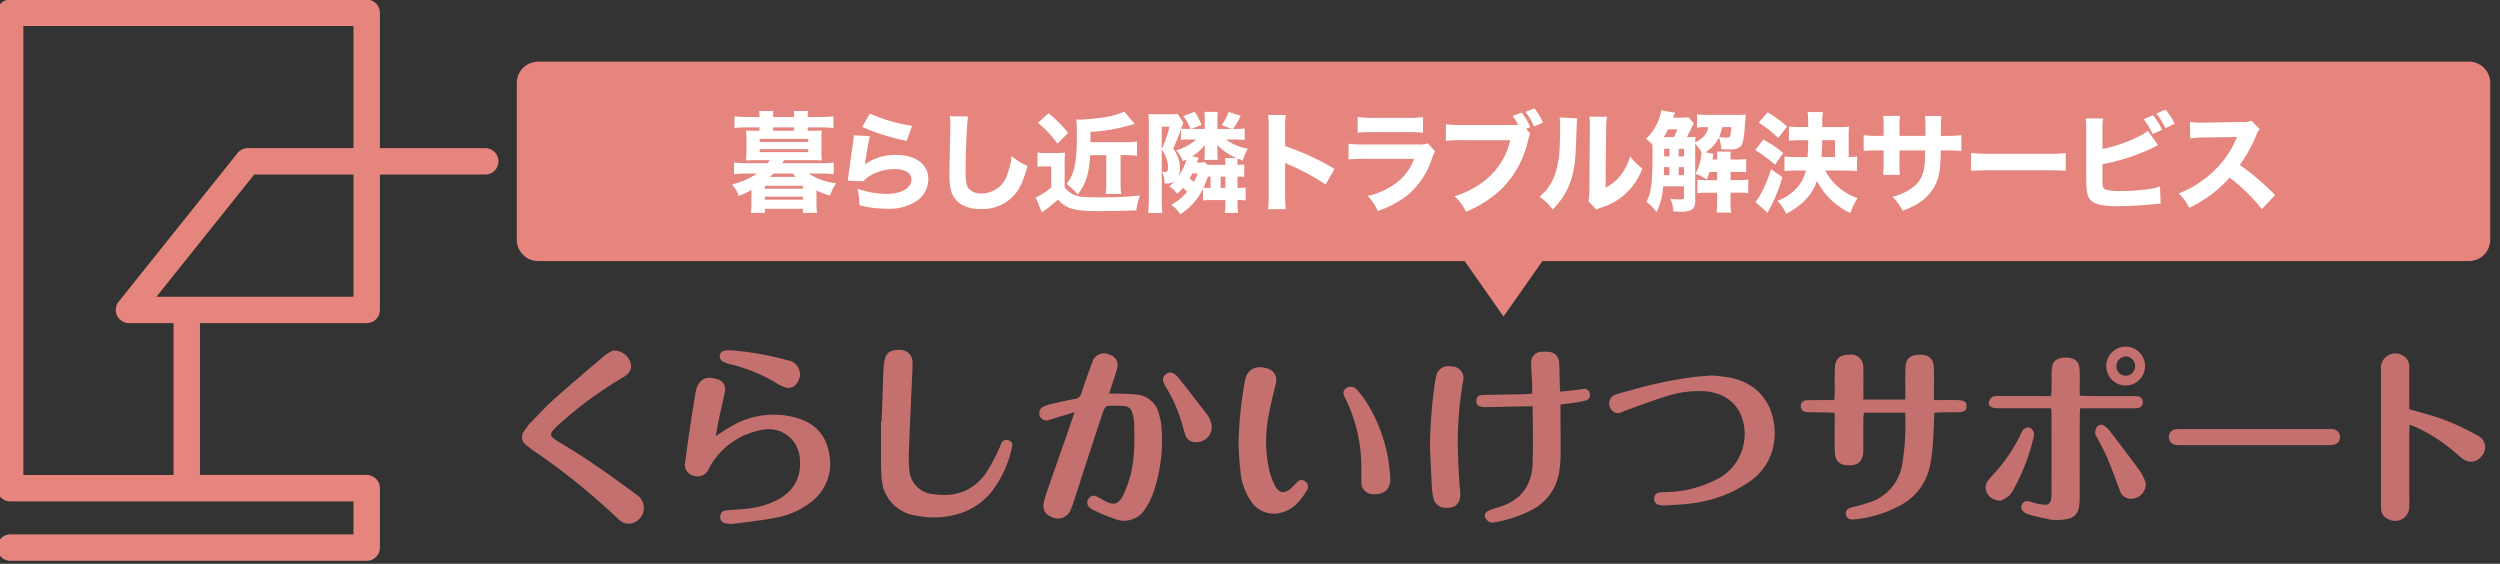 <svg xmlns="http://www.w3.org/2000/svg" xmlns:xlink="http://www.w3.org/1999/xlink" width="439" height="99" viewBox="0 0 439 99"><rect x="0" y="0" width="439" height="99" fill="#333333" stroke="none"/><defs><clipPath id="a"><rect width="439" height="99" transform="translate(0 0.486)" fill="#fff" stroke="#707070" stroke-width="1"/></clipPath><clipPath id="b"><rect width="437.82" height="98.546" fill="none"/></clipPath></defs><g transform="translate(0 -0.486)" clip-path="url(#a)"><g transform="translate(-0.535 0.415)"><g clip-path="url(#b)"><path d="M85.793,26.086H67.244V2.319A2.318,2.318,0,0,0,64.925,0H2.319A2.318,2.318,0,0,0,0,2.319V85.793a2.318,2.318,0,0,0,2.319,2.319H62.607v5.8H2.319a2.319,2.319,0,0,0,0,4.637H64.925a2.319,2.319,0,0,0,2.319-2.315V85.793a2.319,2.319,0,0,0-2.319-2.319H35.652V56.809H64.925a2.318,2.318,0,0,0,2.319-2.319V30.723h18.55a2.319,2.319,0,0,0,0-4.637M62.606,52.172H28.012l17.16-21.449H62.607Zm0-26.086H44.056a2.324,2.324,0,0,0-1.811.87L21.377,53.042a2.319,2.319,0,0,0,1.81,3.769h7.826V83.476H4.637V4.637H62.606Z" fill="#e5857e"/><path d="M446.718,12.407H107.583a3.749,3.749,0,0,0-3.7,3.8V43.616a3.749,3.749,0,0,0,3.7,3.8H270.315l.936,1.333,5.9,8.406,5.9-8.406.936-1.333H446.718a3.749,3.749,0,0,0,3.7-3.8V16.2a3.749,3.749,0,0,0-3.7-3.8" transform="translate(-12.598 -1.505)" fill="#e5857e"/><path d="M161.15,25.731c.781,0,1.182-.019,1.525-.038a8.88,8.88,0,0,0-.077,1.335v2.593a8.455,8.455,0,0,0,.077,1.315c-.515-.018-.935-.038-1.545-.038H156.04c-.095.152-.229.381-.344.534h6.77a20.55,20.55,0,0,0,2.288-.115v2.04a19.839,19.839,0,0,0-2.288-.114h-2.118a10.5,10.5,0,0,0,4.825,1.7,10.588,10.588,0,0,0-1.086,2.192,14.892,14.892,0,0,1-2.366-.934v2.23a16.34,16.34,0,0,0,.1,1.716h-2.48v-.706h-6.673v.706H150.2a16.092,16.092,0,0,0,.1-1.716V36.123a15.768,15.768,0,0,1-2.212,1.049,6.331,6.331,0,0,0-1.2-2.021,13.313,13.313,0,0,0,4.4-1.907h-1.735a19.751,19.751,0,0,0-2.308.114v-2.04a20.667,20.667,0,0,0,2.308.115h3.584c.153-.192.229-.306.382-.534h-2.65c-.611,0-1.03.019-1.525.038a9.371,9.371,0,0,0,.076-1.315V27.028a9.66,9.66,0,0,0-.076-1.335c.324.018.743.038,1.525.038h.837V25.14H149.5a14.738,14.738,0,0,0-2.173.115V23.2a19.731,19.731,0,0,0,2.231.114h2.154v-.038a7.176,7.176,0,0,0-.056-1.011h2.5a6.987,6.987,0,0,0-.057.991v.057h3.7v-.057a7.218,7.218,0,0,0-.058-.991h2.517a4.961,4.961,0,0,0-.076,1.011v.038h2.288A19.743,19.743,0,0,0,164.7,23.2v2.06a14.325,14.325,0,0,0-2.155-.115h-2.365v.591Zm-9.4,1.964h8.524v-.533h-8.524Zm0,1.793h8.524v-.533h-8.524Zm.916,6.426h6.674V35.4h-6.674Zm0,1.926h6.674v-.534h-6.674Zm1.525-4.6c-.115.114-.324.3-.648.591h4.576c-.113-.114-.113-.114-.572-.591Zm3.6-8.1h-3.7v.591h3.7Z" transform="translate(-17.814 -2.7)" fill="#fff"/><path d="M173.912,26.749c-.21.743-.649,3.222-.877,4.958a8.883,8.883,0,0,1,5.568-1.659c3.394,0,5.568,1.659,5.568,4.233a4.685,4.685,0,0,1-2.059,3.852,8.764,8.764,0,0,1-5.206,1.354,19.743,19.743,0,0,1-4.843-.611,11.273,11.273,0,0,0-.344-2.9,16.319,16.319,0,0,0,5.015.915c2.67,0,4.462-1.011,4.462-2.517,0-1.163-1.087-1.85-2.917-1.85a8.5,8.5,0,0,0-4.519,1.278,3.627,3.627,0,0,0-.972.858l-2.765-.095c.039-.248.039-.267.076-.515.172-1.411.5-3.814.878-6.331.057-.457.076-.7.115-1.143Zm-.019-3.967a30.148,30.148,0,0,0,7.4,2.155l-.915,2.632a36.944,36.944,0,0,1-7.818-2.441Z" transform="translate(-20.619 -2.763)" fill="#fff"/><path d="M193.6,23.36c-.191,1.125-.42,6.216-.42,9.515,0,1.85.1,2.5.459,3.032a2.745,2.745,0,0,0,2.383.953,4.677,4.677,0,0,0,4.444-3.242,12.273,12.273,0,0,0,.8-3.317,10.453,10.453,0,0,0,2.783,1.735c-.762,2.728-1.352,4.024-2.344,5.13a7.471,7.471,0,0,1-5.835,2.44,6.654,6.654,0,0,1-3.527-.858,4.384,4.384,0,0,1-1.718-2.308,11.064,11.064,0,0,1-.286-2.727c0-.859.019-2.1.077-4.614.056-2.632.076-3.794.076-4.367a11.151,11.151,0,0,0-.076-1.43Z" transform="translate(-23.083 -2.826)" fill="#fff"/><path d="M207.895,29.561a9.483,9.483,0,0,0,1.563.095h1.831a11.477,11.477,0,0,0,1.449-.076,19.075,19.075,0,0,0-.077,2.116v3.967a3.8,3.8,0,0,0,1.564,1.3c.725.363,1.716.477,4.309.477a65.04,65.04,0,0,0,7.36-.324,11.22,11.22,0,0,0-.648,2.612c-1.487.057-5.014.134-6.578.134-4.271,0-5.626-.381-7.169-2-.5.4-.5.4-1.393,1.143-.17.153-.685.553-1.448,1.087l-1.069-2.631c.1-.039.1-.039.268-.114A12.627,12.627,0,0,0,210.3,35.7V32h-1.126a7.839,7.839,0,0,0-1.278.095Zm1.945-6.9a23.47,23.47,0,0,1,3.432,3.47L211.384,28a18.787,18.787,0,0,0-3.414-3.642Zm7.3,7.379c-.191,3.261-.743,5-2.173,6.9a12.517,12.517,0,0,0-1.964-1.85,6.589,6.589,0,0,0,1.3-2.67c.38-1.43.5-2.86.5-6.56a15.07,15.07,0,0,0-.1-2.1c.4.019.554.038.725.038.534,0,2.727-.209,3.623-.343a14.116,14.116,0,0,0,4.081-1.068l1.83,2.154a32.962,32.962,0,0,1-7.76,1.412v1.793h6.083a13.122,13.122,0,0,0,2.078-.115v2.5c-.628-.057-1.278-.1-2-.1h-.876v4.71a12.851,12.851,0,0,0,.114,2.117h-2.728a14.786,14.786,0,0,0,.095-2.117v-4.71Z" transform="translate(-25.175 -2.715)" fill="#fff"/><path d="M239.683,35.913a10.739,10.739,0,0,1-4.005,4.5,6.024,6.024,0,0,0-1.545-1.658,10.186,10.186,0,0,0,2.746-2.269,5.106,5.106,0,0,0-.706-.725,8.437,8.437,0,0,1-1.03,1.048,4.446,4.446,0,0,0-1.391-1.278,8,8,0,0,0,.991-.972,2,2,0,0,1-1.468.438h-.363a4.585,4.585,0,0,0-.418-2.04c.191.019.362.038.438.038.478,0,.63-.228.63-.877a5.752,5.752,0,0,0-1.126-3.07v8.409c0,1.2.039,2.155.1,2.727h-2.478a24.649,24.649,0,0,0,.113-2.784V24.853c0-.991-.018-1.62-.057-2.059a11.518,11.518,0,0,0,1.259.057h2.364a9.354,9.354,0,0,0,1.468-.076l1.03,1.545a2.367,2.367,0,0,0-.153.381c-.057.134-.057.134-.133.323a.776.776,0,0,1-.058.172,1.174,1.174,0,0,0-.057.191c.248.019.5.038.84.038h.8a7.944,7.944,0,0,0-1.24-2.25l2-.764a13.834,13.834,0,0,1,1.2,2.308l-1.811.706h2.365V23.843a11.284,11.284,0,0,0-.076-1.411h2.383a10.949,10.949,0,0,0-.076,1.393v1.6h2.536l-1.812-.667a8.308,8.308,0,0,0,1.24-2.308l2.117.668a11.131,11.131,0,0,1-1.373,2.307h.248a14.45,14.45,0,0,0,1.831-.076v2.021a15.813,15.813,0,0,0-1.831-.076h-1.468a9.228,9.228,0,0,0,3.851,1.6,10.078,10.078,0,0,0-.9,2.1c-.419-.172-.571-.229-.876-.344a4.243,4.243,0,0,0-.039.8v.286a10.09,10.09,0,0,0,1.183-.057v2.174a10.09,10.09,0,0,0-1.183-.057V35.78a9.728,9.728,0,0,0,1.43-.076v2.288a9.617,9.617,0,0,0-1.43-.076v.153a14.834,14.834,0,0,0,.114,2.1H243.5a14.1,14.1,0,0,0,.114-2.078v-.171h-2.536a10.057,10.057,0,0,0-1.391.076Zm-7.247-6.96a20.039,20.039,0,0,0,1.354-3.909h-1.354Zm4.767-1.659c-.552,0-1.011.019-1.392.057V25.425a28.714,28.714,0,0,1-1.373,3.452,5.872,5.872,0,0,1,1.2,3.413,3.034,3.034,0,0,1-.344,1.583,11.953,11.953,0,0,0,1.526-3.089,6.732,6.732,0,0,0-.666.324,5.914,5.914,0,0,0-1.184-1.926,8.8,8.8,0,0,0,3.51-1.887Zm.591,5.95a8.363,8.363,0,0,1-.476.9,8.11,8.11,0,0,1,.763.611,11.986,11.986,0,0,0,.686-1.506Zm1.03-1.888a5.888,5.888,0,0,0,1.163-.1l.476.477h3.146a10.059,10.059,0,0,0-.056-1.183h2.021a9.983,9.983,0,0,1-3.395-2.326c.019.248.039.629.039.992v.419a7.112,7.112,0,0,0,.076,1.221h-2.383a7.255,7.255,0,0,0,.076-1.239v-.439c0-.476.019-.668.037-.934a8.694,8.694,0,0,1-2.23,1.983l1.125.248c-.038.114-.152.4-.323.877Zm1.735,2.441c-.247.686-.476,1.239-.8,1.945a4.007,4.007,0,0,0,.744.039h.5V33.8Zm2.214,1.983h.838V33.8h-.838Z" transform="translate(-27.9 -2.718)" fill="#fff"/><path d="M254.012,39.6a19.791,19.791,0,0,0,.114-2.689V25.619a16.71,16.71,0,0,0-.114-2.555h3.109a16.751,16.751,0,0,0-.114,2.555v2.9a45.946,45.946,0,0,1,8.675,4l-1.562,2.746a41.947,41.947,0,0,0-6.388-3.47,6.45,6.45,0,0,1-.724-.344v5.492a23.387,23.387,0,0,0,.114,2.65Z" transform="translate(-30.805 -2.797)" fill="#fff"/><path d="M270.095,28.145a16.878,16.878,0,0,0,2.88.134h9.19a4.862,4.862,0,0,0,1.85-.192l1.278,1.412a5.788,5.788,0,0,0-.533,1.2,14.137,14.137,0,0,1-4.329,6.522,18.051,18.051,0,0,1-5.206,2.746,8.359,8.359,0,0,0-1.793-2.651,12.862,12.862,0,0,0,5.167-2.365,9.4,9.4,0,0,0,3.014-4.137h-8.677a24.339,24.339,0,0,0-2.841.095Zm1.6-4.691a14.926,14.926,0,0,0,2.631.153h6.256a11.527,11.527,0,0,0,2.592-.153v2.765a17.772,17.772,0,0,0-2.555-.1h-6.349c-1.221,0-1.984.039-2.575.1Z" transform="translate(-32.756 -2.844)" fill="#fff"/><path d="M304.356,26.145a7.525,7.525,0,0,0-.419,1.392,17.365,17.365,0,0,1-4.634,8.372,20.226,20.226,0,0,1-6.216,3.985,8.674,8.674,0,0,0-2.021-2.727,15.48,15.48,0,0,0,4.1-1.888,12.7,12.7,0,0,0,5.682-7.952H292.5a22.426,22.426,0,0,0-2.955.114V24.524a19.51,19.51,0,0,0,2.994.134h8.657a9.506,9.506,0,0,0,1.048-.057,9.525,9.525,0,0,0-.972-1.525l1.582-.591a11.793,11.793,0,0,1,1.506,2.554l-.743.286Zm.725-4.405a10.012,10.012,0,0,1,1.506,2.5l-1.563.667a13.033,13.033,0,0,0-1.488-2.555Z" transform="translate(-35.114 -2.637)" fill="#fff"/><path d="M314.884,23.695c-.076.571-.076.571-.21,4.328-.133,3.967-.5,5.95-1.506,8.029a12.417,12.417,0,0,1-2.612,3.641,8.75,8.75,0,0,0-2.307-2.231,8.829,8.829,0,0,0,2.859-4.366,16.254,16.254,0,0,0,.687-4.386c.038-.935.076-2.231.076-3.261a14.784,14.784,0,0,0-.076-1.926Zm5.225-.286a13.508,13.508,0,0,0-.153,2.308l-.1,10.144a7.729,7.729,0,0,0,2.613-2.135,9.544,9.544,0,0,0,1.7-3.375,10.334,10.334,0,0,0,2.135,2.136,11.08,11.08,0,0,1-7.188,6.865,4.046,4.046,0,0,0-.878.38l-1.411-1.506a7.2,7.2,0,0,0,.191-1.83l.077-10.716v-.534a13.566,13.566,0,0,0-.077-1.754Z" transform="translate(-37.383 -2.837)" fill="#fff"/><path d="M337.946,24.418a4.362,4.362,0,0,0-.419.782c-.286.63-.63,1.3-.82,1.641a9.77,9.77,0,0,0,1.507-.076c-.019.324-.039.5-.039.991a5,5,0,0,0,1.144-.724,3.2,3.2,0,0,0,1.163-1.946h-.342a9.239,9.239,0,0,0-1.641.095V22.836a15.525,15.525,0,0,0,2.04.095H345.4a13.192,13.192,0,0,0,1.677-.076c-.037.382-.076.82-.152,1.755-.17,2.307-.344,3.3-.7,3.757a1.814,1.814,0,0,1-.991.553,6.282,6.282,0,0,1-1.2.076c-.266,0-.667-.018-1.277-.038a7.857,7.857,0,0,0-.419-2.059,6.259,6.259,0,0,1-2.346,2.593l1.392.3c-.076.5-.1.572-.171.973h.839a7.048,7.048,0,0,0-.095-1.392h2.46c-.038.553-.038.725-.038,1.392h1.086a8.727,8.727,0,0,0,1.659-.1v2.345a13.1,13.1,0,0,0-1.659-.076h-1.086v1.449h1.258a12.386,12.386,0,0,0,1.849-.1v2.4a10.964,10.964,0,0,0-1.811-.1h-1.3v1.545a11.257,11.257,0,0,0,.114,1.964h-2.575a13.858,13.858,0,0,0,.114-1.964V36.6h-1.7a11.166,11.166,0,0,0-1.773.1V34.3a11.6,11.6,0,0,0,1.773.1h1.7V32.943h-1.335c-.171.515-.247.686-.476,1.334a8.723,8.723,0,0,0-1.983-.991,9.04,9.04,0,0,0,.915-2.631,9.652,9.652,0,0,0,.134-1.2A7.758,7.758,0,0,0,338.175,28V38c0,.9-.21,1.354-.764,1.659a4.42,4.42,0,0,1-1.963.267c-.267,0-.267,0-1.106-.039a6.4,6.4,0,0,0-.534-2.231,11.7,11.7,0,0,0,1.545.115c.725,0,.858-.057.858-.4V35.479H332.53a11.476,11.476,0,0,1-1.143,4.539,7.333,7.333,0,0,0-1.793-1.812c.879-1.621,1.088-3.3,1.088-8.734,0-.782,0-.82-.019-1.3a5.856,5.856,0,0,0-1.144-1.029,9.137,9.137,0,0,0,2.707-5.016l2.423.42a6.76,6.76,0,0,0-.382.858H336a4.037,4.037,0,0,0,.973-.076Zm-3.508,2.423a9.026,9.026,0,0,0,.591-1.373h-1.621a14.234,14.234,0,0,1-.744,1.373Zm-.8,6.674V32.1h-.954l-.019,1.411Zm-.916-3.3h.916V28.881h-.916Zm3.489-1.334h-.935v1.334h.935Zm0,3.222h-.935v1.411h.935Zm6.692-7.018a7.655,7.655,0,0,1-.533,1.717,7.739,7.739,0,0,0,1.239.113c.419,0,.629-.095.706-.286a3.737,3.737,0,0,0,.113-.668c0-.038.019-.228.058-.515a2.971,2.971,0,0,1,.019-.362Z" transform="translate(-39.962 -2.684)" fill="#fff"/><path d="M352.782,27.3a19.878,19.878,0,0,1,3.49,2.365l-1.43,2.078a21.241,21.241,0,0,0-3.49-2.593Zm3.356,6.617a30.042,30.042,0,0,1-2.611,6.235l-2.135-1.888a7.942,7.942,0,0,0,.762-1.068,22.589,22.589,0,0,0,1.983-4.692Zm-2.611-11.384a17.642,17.642,0,0,1,3.432,2.5l-1.583,2a17.126,17.126,0,0,0-3.394-2.689Zm10.144,10.2a8.766,8.766,0,0,0,2,2.651,10.117,10.117,0,0,0,3.662,2.211,10.977,10.977,0,0,0-1.259,2.594,12.252,12.252,0,0,1-5.853-5.606c-.954,2.536-2.536,4.213-5.416,5.758a8.617,8.617,0,0,0-1.545-2.288,8.293,8.293,0,0,0,3.834-2.765,6.934,6.934,0,0,0,1.162-2.554h-1.544a17.4,17.4,0,0,0-2.213.114V30.278c.611.057,1.315.095,2.193.095h1.868c.058-.858.1-1.678.1-2.956h-1.278a20.435,20.435,0,0,0-2.1.1v-2.5c.61.056,1.257.095,2.1.095h1.278v-.859a11.262,11.262,0,0,0-.113-1.773h2.707a8.6,8.6,0,0,0-.115,1.717v.915h2.9a13.513,13.513,0,0,0,1.812-.076,9.837,9.837,0,0,0-.077,1.488v3.851a11.228,11.228,0,0,0,1.467-.114v2.593a18.117,18.117,0,0,0-2.192-.114Zm1.7-2.365V27.416h-2.25c-.019,1.259-.037,1.965-.114,2.956Z" transform="translate(-42.61 -2.726)" fill="#fff"/><path d="M383.884,26.746V25.354a17.3,17.3,0,0,0-.076-2.1h2.878a13.212,13.212,0,0,0-.076,1.85c0,.362,0,.362-.019,1.64H387.6a18.217,18.217,0,0,0,2.594-.134V29.4c-.668-.057-1.45-.095-2.555-.095h-1.069a28.846,28.846,0,0,1-.133,2.9,8,8,0,0,1-1.335,4.024,8.391,8.391,0,0,1-3.242,2.8,13.389,13.389,0,0,1-2.021.859,7.936,7.936,0,0,0-1.755-2.46,9.464,9.464,0,0,0,3.681-1.716c1.335-1.087,1.867-2.308,2.021-4.519.019-.381.038-.8.056-1.888h-4.518v2.1a14.44,14.44,0,0,0,.076,2.193h-2.955a19.259,19.259,0,0,0,.095-2.232V29.3h-.953a22.936,22.936,0,0,0-2.554.095V26.612a15.955,15.955,0,0,0,2.612.134h.9V25.393a16.361,16.361,0,0,0-.095-2.156h2.975a12.544,12.544,0,0,0-.095,2.1v1.411Z" transform="translate(-45.24 -2.818)" fill="#fff"/><path d="M394.5,30.637a23.84,23.84,0,0,0,3.49.153h9.648a25.046,25.046,0,0,0,3.489-.134v3.127c-.762-.056-2.021-.095-3.508-.095h-9.629c-1.66,0-2.746.039-3.49.114Z" transform="translate(-47.843 -3.716)" fill="#fff"/><path d="M420.348,28.9a26.636,26.636,0,0,0,6.292-2.155,6.582,6.582,0,0,0,1.678-1.048l1.793,2.555a6.1,6.1,0,0,0-.648.3,34.844,34.844,0,0,1-9.116,3.012v2.308c0,1.525.019,1.716.3,1.983.287.286,1.316.438,2.975.438a35.047,35.047,0,0,0,3.661-.21,14,14,0,0,0,3.166-.591l.114,3.013c-.4,0-.706.038-1.925.153-1.7.171-3.948.286-5.416.286-2.536,0-3.832-.228-4.652-.82-.839-.611-1.068-1.487-1.068-3.89V25.888a17.781,17.781,0,0,0-.114-2.364h3.07a14.5,14.5,0,0,0-.115,2.383Zm8.867-5.931a10.393,10.393,0,0,1,1.6,2.555l-1.658.763a11.536,11.536,0,0,0-1.583-2.612Zm2.193-.991a11.3,11.3,0,0,1,1.62,2.479l-1.62.782a12.514,12.514,0,0,0-1.582-2.555Z" transform="translate(-50.619 -2.666)" fill="#fff"/><path d="M450.6,39.733a34,34,0,0,0-5.664-5.549,21.923,21.923,0,0,1-7.112,5.321,8.607,8.607,0,0,0-1.83-2.537,17.19,17.19,0,0,0,4.234-2.326,17.607,17.607,0,0,0,5-5.51c.247-.42.571-1.106,1.011-2.078l-5.569.095A17.158,17.158,0,0,0,438,27.32l-.039-2.9a14.269,14.269,0,0,0,2.327.114h.363l6.5-.114a2.871,2.871,0,0,0,1.6-.228l1.467,1.525a3.125,3.125,0,0,0-.628,1.068,24.888,24.888,0,0,1-2.88,5.186,42.564,42.564,0,0,1,6.2,5.282Z" transform="translate(-52.875 -2.934)" fill="#fff"/><path d="M378.795,81.15h-7.223a9.035,9.035,0,0,0-.115,1.01c-.013,1.66-.005,3.32-.007,4.98,0,.359.015.72-.019,1.076-.147,1.513-.931,2.182-2.52,2.172-1.573-.009-2.395-.691-2.458-2.227-.073-1.75-.024-3.5-.027-5.249V81.153c-.867-.026-1.652-.054-2.437-.068-.808-.017-1.615.02-2.423-.044-.776-.062-1.128-.46-1.094-1.086a.977.977,0,0,1,.966-.988c.031,0,.064,0,.1,0,1.031-.04,2.063-.033,3.1-.042.534-.005,1.067,0,1.708,0,.033-.483.08-.872.084-1.261.012-1.48-.04-2.96.028-4.441.074-1.59.917-2.283,2.565-2.257a2.12,2.12,0,0,1,2.415,2.273c.064,1.346.02,2.692.023,4.038V78.83h7.366V77.384c.006-1.437-.049-2.876.038-4.308.089-1.489.945-2.135,2.557-2.11,1.524.024,2.319.673,2.4,2.134.076,1.387.026,2.78.032,4.172v1.654h2.21c.629,0,1.258-.012,1.885.005,1.224.034,1.658.337,1.635,1.111-.021.726-.417,1-1.577,1.032-.9.025-1.794,0-2.691.011-.437.005-.875.04-1.389.068-.093,1.952-.135,3.823-.287,5.69a25.212,25.212,0,0,1-.571,3.985,10.066,10.066,0,0,1-4.9,6.472A21.154,21.154,0,0,1,370,99.87a3.047,3.047,0,0,1-.669.019.99.99,0,0,1-.919-.847.929.929,0,0,1,.55-1.108,7.149,7.149,0,0,1,1.024-.308,29.9,29.9,0,0,0,2.96-.871,8.4,8.4,0,0,0,5.29-6.325,41.792,41.792,0,0,0,.556-9.28" transform="translate(-43.716 -8.606)" fill="#c4706f"/><path d="M176.776,82.519c.1-2.915.194-5.829.3-8.744.02-.539.086-1.073.157-1.606.211-1.6.973-2.214,2.65-2.148a2.135,2.135,0,0,1,2.308,2.387c.025,1.164-.067,2.331-.118,3.5-.177,4.079-.368,8.157-.527,12.236a20.692,20.692,0,0,0,.075,2.692,4.571,4.571,0,0,0,4.216,4.5c3.825.573,7.052-.528,9.309-3.761a37.262,37.262,0,0,0,2.273-4.256c.164-.315.24-.683.424-.985a.962.962,0,0,1,1.273-.432.865.865,0,0,1,.567,1.084h0a19.26,19.26,0,0,1-3.5,7.784,11.609,11.609,0,0,1-6.042,4.061,15.41,15.41,0,0,1-7.461.246,6.947,6.947,0,0,1-5.9-6.6c-.169-1.96-.092-3.94-.113-5.912-.013-1.346,0-2.692,0-4.038Z" transform="translate(-21.426 -8.491)" fill="#c4706f"/><path d="M120.926,70.125a3.1,3.1,0,0,1,3.043,2.079c.324,1.076-.059,1.894-1.3,2.641a68.944,68.944,0,0,0-11.273,8.27,10.487,10.487,0,0,0-1.043,1.048c-.476.582-.46.909.105,1.374a11.316,11.316,0,0,0,1.459.96c4.576,2.692,8.847,5.817,13.127,8.941a2.759,2.759,0,0,1,.134,4.56,2.389,2.389,0,0,1-2.987.023,12.1,12.1,0,0,1-1-.9,115.642,115.642,0,0,0-13.95-11.208,15.042,15.042,0,0,1-1.61-1.216,1.652,1.652,0,0,1-.418-2.3,1.222,1.222,0,0,1,.076-.1,8.553,8.553,0,0,1,1.144-1.495c1.371-1.421,2.713-2.88,4.184-4.192,2.913-2.6,5.9-5.124,8.878-7.647a7.924,7.924,0,0,1,1.433-.837" transform="translate(-12.724 -8.504)" fill="#c4706f"/><path d="M481.382,80.5c2.22.667,4.323,1.163,6.318,1.933a44.018,44.018,0,0,1,5.807,2.775,2.227,2.227,0,0,1,.606,3.482,2.265,2.265,0,0,1-3.09.684,8.572,8.572,0,0,1-1.271-.987,28.922,28.922,0,0,0-6.8-4.54c-.437-.2-.888-.372-1.5-.627-.027.618-.068,1.094-.068,1.569q-.007,5.788,0,11.575c0,.359.009.718-.006,1.077a2.49,2.49,0,0,1-3.734,2.342,1.9,1.9,0,0,1-1.178-1.525,8.358,8.358,0,0,1-.06-1.342q-.007-11.507,0-23.009v-.539a2.526,2.526,0,0,1,3.858-2.274,2.143,2.143,0,0,1,1.1,2.141c.019,1.974.011,3.947.015,5.923,0,.48,0,.965,0,1.344" transform="translate(-57.775 -8.579)" fill="#c4706f"/><path d="M340.214,75.111a30.673,30.673,0,0,1,3.525.45c5.586,1.3,7.7,5.855,7.489,10.234a10.063,10.063,0,0,1-4.624,8.112,22.549,22.549,0,0,1-9.615,3.623c-1.592.242-3.214.289-4.825.4a4.888,4.888,0,0,1-1.2-.079,1,1,0,0,1-.875-1.04,1.025,1.025,0,0,1,.9-1.134l.019,0a8.523,8.523,0,0,1,1.207-.091,20,20,0,0,0,8.561-2.086,8.844,8.844,0,0,0,5.056-6.567,8.737,8.737,0,0,0-.325-4.383c-.943-2.759-3.357-4.449-6.619-4.67a18.621,18.621,0,0,0-6.769.916c-2.355.723-4.655,1.619-6.978,2.444-.253.09-.49.228-.744.312a1.452,1.452,0,0,1-2.072-.884,1.582,1.582,0,0,1,.745-2.111,1.514,1.514,0,0,1,.212-.083c.753-.282,1.547-.46,2.328-.667a76.71,76.71,0,0,1,11.574-2.447c.892-.1,1.788-.148,3.033-.247" transform="translate(-39.071 -9.109)" fill="#c4706f"/><path d="M305.529,79.956c-.673,0-1.2-.011-1.728,0-2.108.045-4.215.1-6.326.139a4.154,4.154,0,0,1-1.192-.129.914.914,0,0,1-.642-1.054.9.9,0,0,1,.812-.922,8.988,8.988,0,0,1,1.077-.042c2.153-.042,4.307-.08,6.461-.127.443-.01.885-.054,1.453-.09,0-.539.017-1.014,0-1.49-.053-1.255-.166-2.51-.172-3.764a1.838,1.838,0,0,1,1.93-2.1,4.647,4.647,0,0,1,1.071.014,1.94,1.94,0,0,1,1.909,1.972c0,.021,0,.042,0,.062.067,1.164.064,2.332.1,3.5.013.441.046.883.077,1.458,1.069-.116,2.038-.219,3-.329.357-.04.709-.116,1.065-.153a.929.929,0,0,1,1.1.717c0,.011,0,.021.006.032a.986.986,0,0,1-.6,1.259c-.027.01-.055.018-.083.025a16.233,16.233,0,0,1-2.108.4c-.741.113-1.491.192-2.328.3V81.3c.007,2.511.034,5.025.014,7.537a17.819,17.819,0,0,1-.219,2.408,9.038,9.038,0,0,1-4.827,6.9,22.456,22.456,0,0,1-6.483,2.159,1.508,1.508,0,0,1-.922-.026,1.737,1.737,0,0,1-.776-.8.887.887,0,0,1,.462-1.139,4.985,4.985,0,0,1,.744-.307c.382-.134.767-.25,1.154-.366,3.755-1.128,5.8-3.673,5.95-7.563.127-3.311.025-6.632.025-10.145" transform="translate(-35.852 -8.532)" fill="#c4706f"/><path d="M286.371,87.5a84.04,84.04,0,0,1,.872-11.4,8.242,8.242,0,0,1,.192-.92,2.159,2.159,0,0,1,2.628-1.879,2.059,2.059,0,0,1,2.111,2.625,63.861,63.861,0,0,0-.931,10.709c.061,2.912.148,5.833.435,8.728.207,2.1-1.027,2.928-2.779,2.753a2.061,2.061,0,0,1-1.9-1.636,8.851,8.851,0,0,1-.29-1.856c-.131-2.375-.227-4.75-.336-7.125" transform="translate(-34.73 -8.888)" fill="#c4706f"/><path d="M449.047,85.824h12.641c.314,0,.629-.014.942.009a1.377,1.377,0,0,1,1.448,1.3c0,.04,0,.079,0,.119-.017.825-.539,1.309-1.5,1.382-.223.017-.448.008-.673.008H436.225a6.082,6.082,0,0,1-1.073-.047,1.363,1.363,0,0,1-1.115-1.455,1.317,1.317,0,0,1,1.16-1.279,7,7,0,0,1,1.077-.033q6.386-.005,12.773,0" transform="translate(-52.637 -10.408)" fill="#c4706f"/><path d="M248.111,87.384A67.689,67.689,0,0,1,249.227,75.9c.354-1.991,1.816-2.832,3.788-2.259a2.122,2.122,0,0,1,1.7,2.475c-.01.054-.022.108-.036.162-.46,1.868-.943,3.736-1.274,5.628a23.249,23.249,0,0,0,.13,9.739,12.233,12.233,0,0,0,.8,2.274c.839,1.765,1.808,1.931,3.206.605.292-.277.552-.589.85-.859a1.008,1.008,0,0,1,1.418-.161l.028.023a1.1,1.1,0,0,1,.331,1.45c-1.144,2-2.619,3.7-5.014,4.127a4.775,4.775,0,0,1-4.889-2.154,11.037,11.037,0,0,1-1.832-5.412c-.2-1.641-.258-3.3-.321-4.154" transform="translate(-30.09 -8.909)" fill="#c4706f"/><path d="M272.216,91.813a27.257,27.257,0,0,0-2.843-12.464c-.467-.869-.354-1.38.231-1.77a1.388,1.388,0,0,1,1.822.292,4.1,4.1,0,0,1,.448.5c.358.46.728.911,1.054,1.394a27.709,27.709,0,0,1,4.364,13.54c.161,1.952-1.031,3.029-2.954,2.929a2.007,2.007,0,0,1-2.1-1.911c0-.03,0-.06,0-.09-.041-.4-.018-.808-.019-1.212s0-.8,0-1.209" transform="translate(-32.633 -9.382)" fill="#c4706f"/><path d="M214.483,81.018c-1.4.43-2.515.768-3.625,1.109-.3.093-.591.222-.9.286a1.247,1.247,0,0,1-1.587-.769c-.007-.02-.013-.04-.019-.061a1.28,1.28,0,0,1,.831-1.606l.009,0a8.07,8.07,0,0,1,1.408-.441c1.311-.3,2.625-.592,3.945-.839a1.293,1.293,0,0,0,1.126-.972c.606-1.83,1.237-3.652,1.923-5.451a2.137,2.137,0,0,1,2.621-1.5,2.165,2.165,0,0,1,.4.153A1.894,1.894,0,0,1,222,73.215q-.016.066-.037.129c-.25,1-.619,1.966-.934,2.947-.148.461-.291.923-.467,1.477.477,0,.82-.011,1.162,0a33.561,33.561,0,0,1,3.747.168,4.4,4.4,0,0,1,3.853,3.463,11.749,11.749,0,0,1,.431,2.238,28.344,28.344,0,0,1-1.308,11.15,14.348,14.348,0,0,1-1.5,3.138,4.345,4.345,0,0,1-5.155,1.93,35.006,35.006,0,0,1-4.087-1.689,2.033,2.033,0,0,1-.724-.584,1.059,1.059,0,0,1-.023-1.37,1.036,1.036,0,0,1,1.3-.433,15.633,15.633,0,0,1,1.42.763c1.749.949,2.539.717,3.421-1.092a19.65,19.65,0,0,0,1.8-7.133c.141-1.784.083-3.585.058-5.378a7.142,7.142,0,0,0-.306-1.714,1.577,1.577,0,0,0-1.27-1.264,15,15,0,0,0-3.19,0c-.27.029-.569.623-.7,1.01-.989,2.93-1.943,5.872-2.9,8.815-.736,2.258-1.458,4.522-2.194,6.781a14.711,14.711,0,0,1-.554,1.514A2.418,2.418,0,0,1,210.4,99.4a2.014,2.014,0,0,1-1.332-2.363,14.9,14.9,0,0,1,.662-2.322c1.409-4.066,2.838-8.125,4.258-12.187.145-.412.272-.828.491-1.51" transform="translate(-25.261 -8.574)" fill="#c4706f"/><path d="M238.769,86.734a1.763,1.763,0,0,1-1.843-1.269c-.148-.42-.265-.853-.383-1.285a26.34,26.34,0,0,0-3.039-7.129c-.647-1.026-.633-1.683-.062-2.173.633-.539,1.431-.464,2.2.479,1.784,2.176,3.482,4.421,5.194,6.654a4.215,4.215,0,0,1,.539,1.076,2.644,2.644,0,0,1-2.61,3.647" transform="translate(-28.259 -9.04)" fill="#c4706f"/><path d="M142.9,85.8c1.049-.659,1.822-1.177,2.625-1.642a14.65,14.65,0,0,1,10.9-1.716c3.149.717,5.5,2.5,6.241,5.8a8.531,8.531,0,0,1-2.826,9,14.093,14.093,0,0,1-6.44,2.909c-2.456.49-4.961.747-7.451,1.064a4.46,4.46,0,0,1-1.459-.128,1,1,0,0,1-.79-1.106,1.033,1.033,0,0,1,.945-1.112h.011c1.071-.111,2.148-.158,3.22-.257a15.293,15.293,0,0,0,5.927-1.629c3.343-1.8,4.357-4.768,3.721-8.172a5.471,5.471,0,0,0-6.5-4.085,13.15,13.15,0,0,0-9.027,6.227c-.119.189-.2.4-.314.595a2.124,2.124,0,0,1-2.784,1.185,1.943,1.943,0,0,1-1.346-2.445q.324-2.6.706-5.2c.324-2.174.68-4.343,1.025-6.514.035-.221.075-.442.125-.661.464-2.025,1.735-2.749,3.687-2.1a1.8,1.8,0,0,1,1.431,2.1,1.631,1.631,0,0,1-.039.16c-.3,1.586-.7,3.151-1.034,4.729-.19.9-.334,1.81-.55,3" transform="translate(-16.677 -9.166)" fill="#c4706f"/><path d="M146.469,70.088a52.924,52.924,0,0,1,10.077,1.793,2.47,2.47,0,0,1,1.481,3.909,1.742,1.742,0,0,1-2.21.761,7.961,7.961,0,0,1-1.438-.711,28.119,28.119,0,0,0-7.906-3.261,7.49,7.49,0,0,1-1.269-.423,1.077,1.077,0,0,1-.731-1.279c.13-.568.59-.748,1.116-.787.221-.015.445,0,.88,0" transform="translate(-17.517 -8.499)" fill="#c4706f"/><path d="M408.964,80.441h-1.683c-2.467,0-4.935.005-7.4-.006a4.548,4.548,0,0,1-1.193-.127.821.821,0,0,1-.635-.973.557.557,0,0,1,.019-.071,1.5,1.5,0,0,1,.682-.867,2.855,2.855,0,0,1,1.19-.106c2.512-.007,5.025,0,7.537,0h1.471c.041-.449.1-.83.106-1.211.021-1.167-.026-2.337.043-3.5.085-1.42.885-2.046,2.458-2.038,1.547.006,2.367.663,2.423,2.086.061,1.474.014,2.954.014,4.589.512.028.942.072,1.366.073,2.6.007,5.2,0,7.806.005a6.841,6.841,0,0,1,1.073.053.909.909,0,0,1,.819.918.943.943,0,0,1-.759,1.1l-.011,0a5.8,5.8,0,0,1-1.2.081c-2.512.007-5.025,0-7.537,0h-1.481c-.023.561-.058,1.036-.058,1.511Q414,88.886,414,95.817a11.955,11.955,0,0,1-.113,1.876,2.406,2.406,0,0,1-2.066,2.186,9.628,9.628,0,0,1-2.8.13,35.823,35.823,0,0,1-3.917-.917,2.629,2.629,0,0,1-.848-.393,1.024,1.024,0,0,1-.417-1.3.964.964,0,0,1,1.2-.62c.437.094.857.269,1.294.359a9.2,9.2,0,0,0,1.585.243.951.951,0,0,0,1.031-.864h0a5.649,5.649,0,0,0,.1-.933q.008-7.2,0-14.4a6.487,6.487,0,0,0-.085-.745" transform="translate(-48.271 -8.676)" fill="#c4706f"/><path d="M428.185,95.169A2.609,2.609,0,0,1,426,97.924a2.02,2.02,0,0,1-2.385-1.475c-.707-1.838-1.364-3.7-2.126-5.511-.519-1.236-1.184-2.411-1.784-3.612-.141-.28-.4-.559-.4-.837a2.022,2.022,0,0,1,.327-1.2.954.954,0,0,1,1.346-.075,3.521,3.521,0,0,1,.794.716c1.846,2.423,3.7,4.834,5.488,7.3a9.963,9.963,0,0,1,.927,1.938" transform="translate(-50.851 -10.305)" fill="#c4706f"/><path d="M400.1,98.336a2.583,2.583,0,0,1-2.413-1.257,2.025,2.025,0,0,1,.253-2.376c.273-.353.569-.691.875-1.018a28.362,28.362,0,0,0,4.741-6.963,2.449,2.449,0,0,1,.539-.907,1.386,1.386,0,0,1,1.055-.308,1.429,1.429,0,0,1,.7.861,2.021,2.021,0,0,1-.062,1.055A35.308,35.308,0,0,1,402.3,96.4a4.056,4.056,0,0,1-.867,1.182,7.527,7.527,0,0,1-1.341.754" transform="translate(-48.196 -10.369)" fill="#c4706f"/><path d="M424.987,69.357a3.408,3.408,0,1,1-3.475,3.351,3.408,3.408,0,0,1,3.475-3.351m1.581,3.407a1.654,1.654,0,0,0-1.554-1.687,1.706,1.706,0,0,0-1.724,1.671,1.64,1.64,0,1,0,3.278.107c0-.031,0-.061,0-.092Z" transform="translate(-51.119 -8.411)" fill="#c4706f"/></g></g></g></svg>